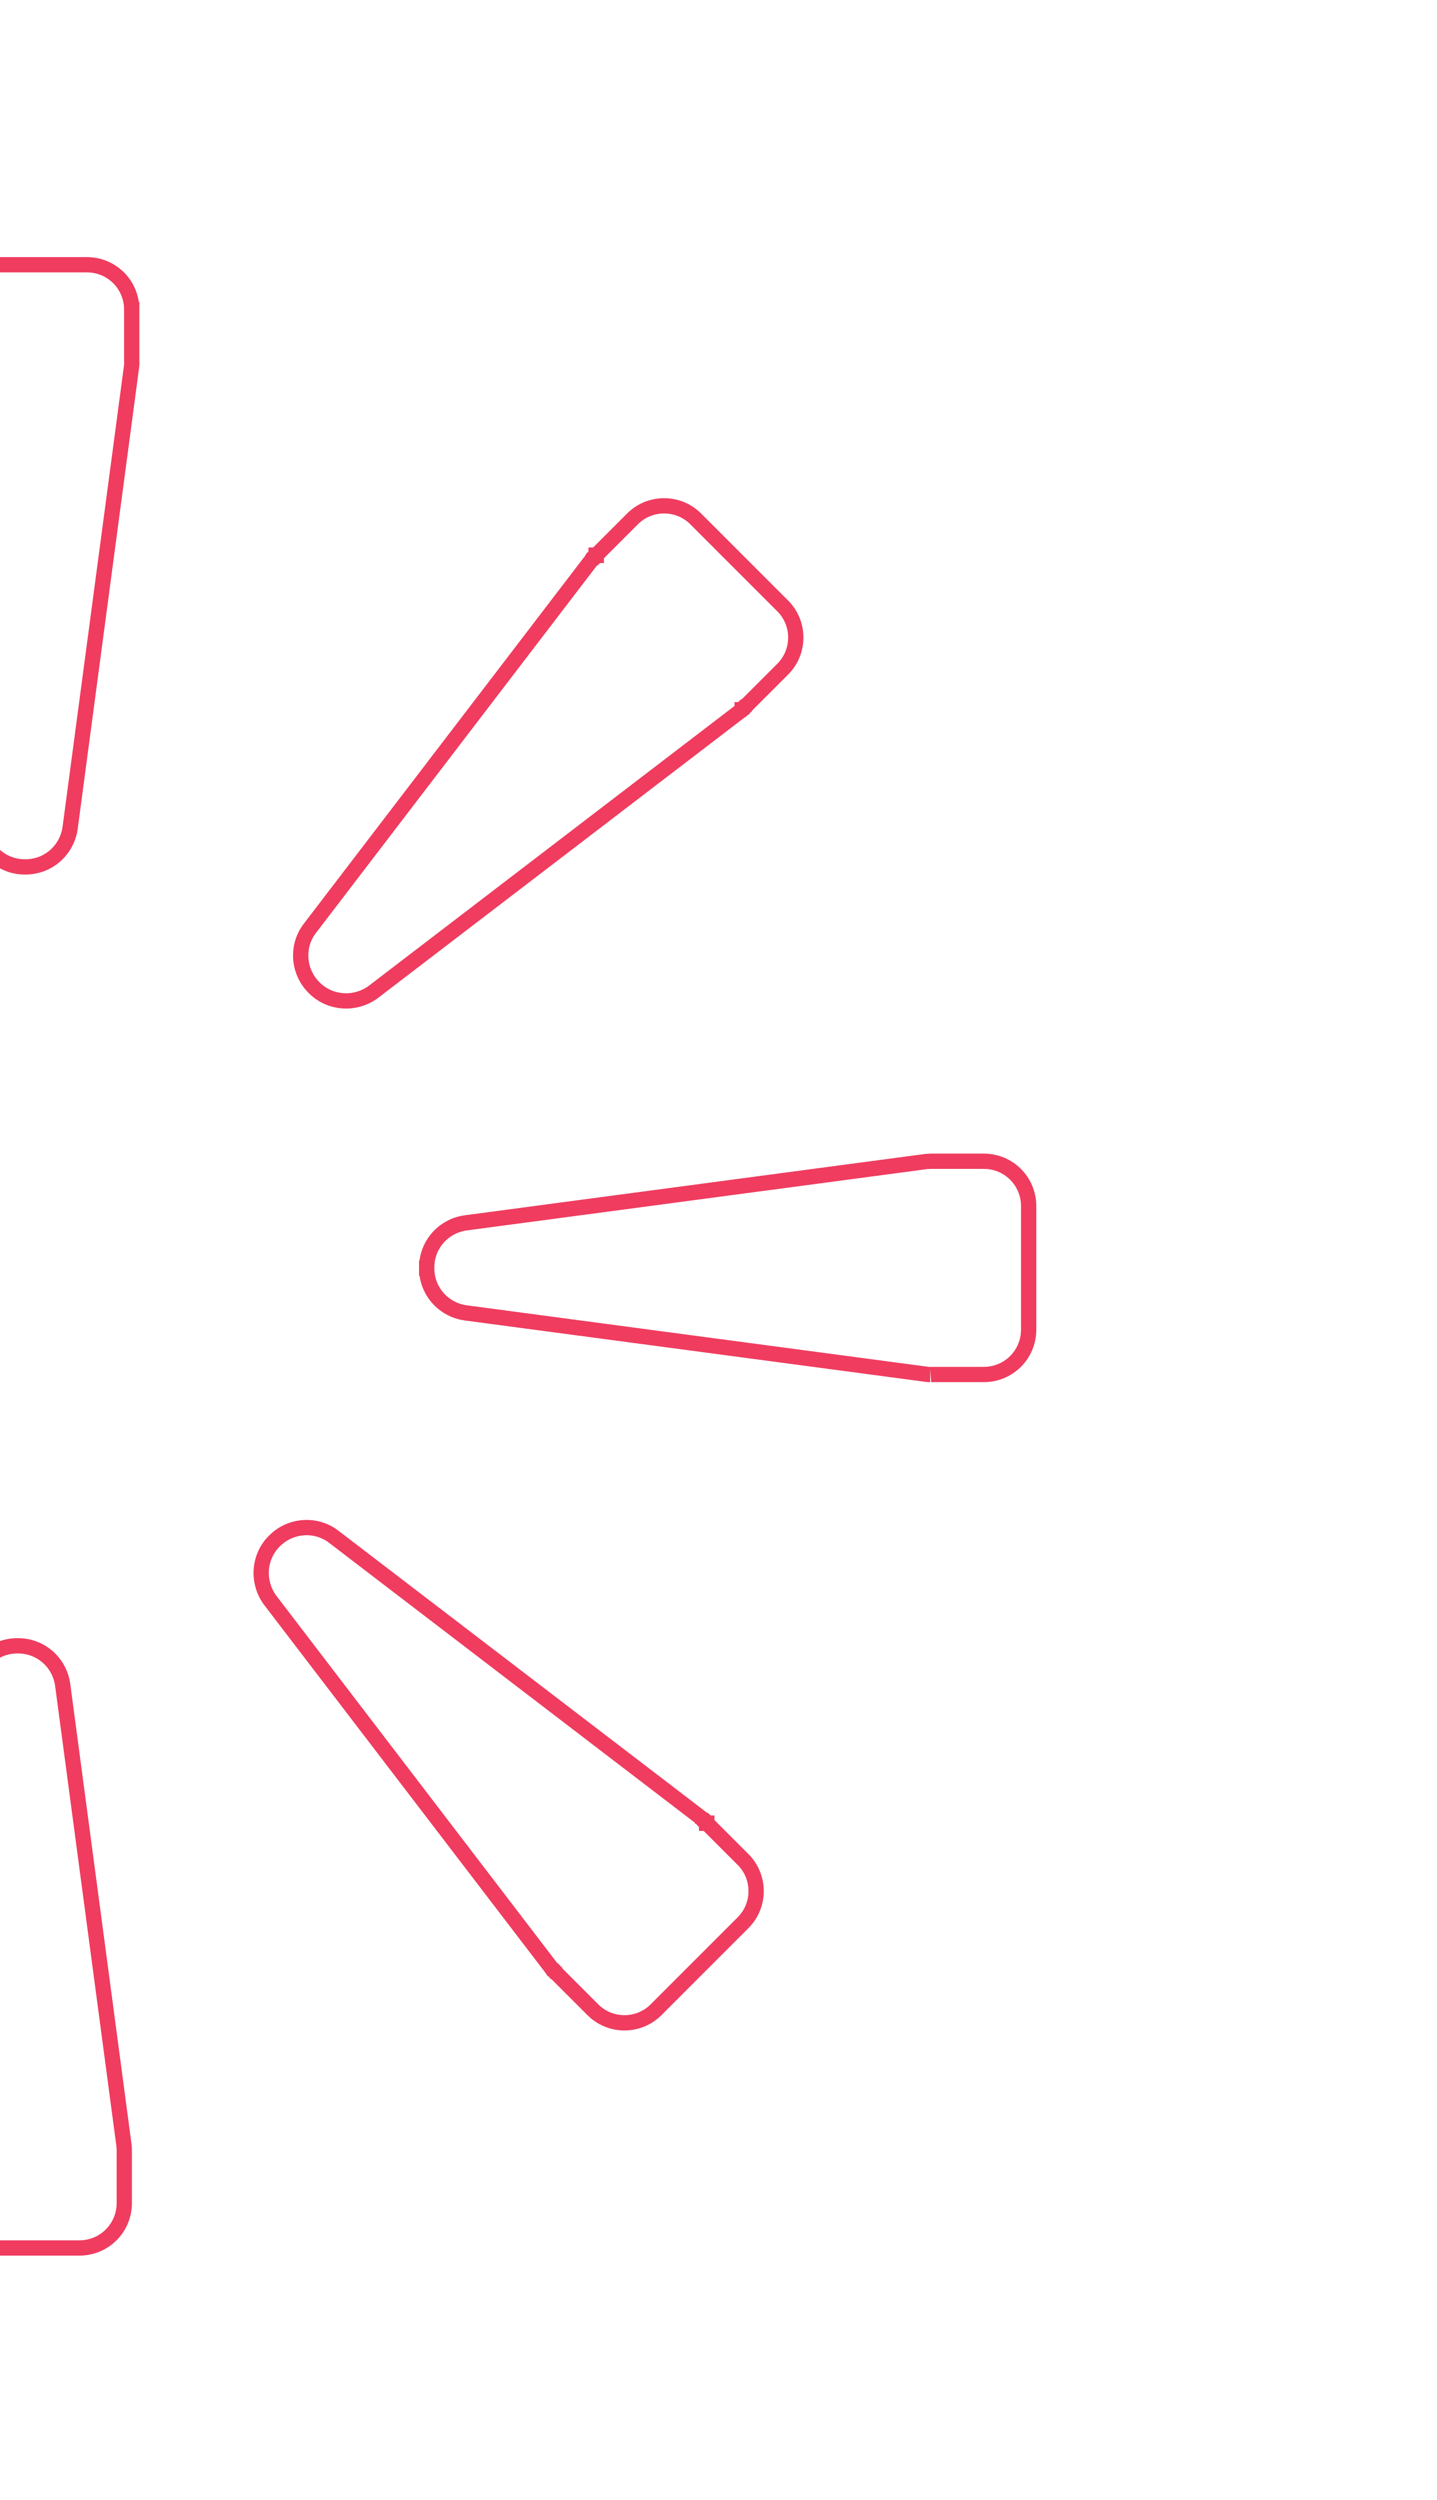 <svg xmlns="http://www.w3.org/2000/svg" width="188" height="327" viewBox="0 0 188 327" fill="none"><path d="M17.199 48.029L17.199 48.029L17.198 48.038L9.172 108.296C9.172 108.298 9.172 108.3 9.171 108.301C8.751 111.226 6.287 113.38 3.332 113.38H3.244C0.289 113.38 -2.175 111.226 -2.595 108.301C-2.595 108.3 -2.596 108.298 -2.596 108.296L-10.621 48.038L-10.621 48.038L-10.623 48.029C-10.636 47.936 -10.646 47.755 -10.652 47.559C-10.654 47.47 -10.656 47.388 -10.656 47.33L-10.657 47.261L-10.657 47.243L-10.657 47.239L-10.657 47.239L-10.657 47.239L-10.657 47.238L-10.657 40.498C-10.657 37.236 -8.045 34.624 -4.783 34.624H11.359C14.621 34.624 17.233 37.236 17.233 40.498L18.233 40.498L17.233 40.498L17.233 47.239L17.233 47.31L17.243 47.38C17.243 47.38 17.243 47.38 17.243 47.38C17.244 47.384 17.247 47.42 17.245 47.495C17.244 47.568 17.238 47.651 17.231 47.735C17.224 47.818 17.216 47.893 17.209 47.948C17.206 47.975 17.203 47.997 17.201 48.011L17.199 48.026L17.199 48.029Z" stroke="#EF3C5F" stroke-width="2"></path><path d="M40.535 121.422L40.537 121.419L77.438 73.177L77.438 73.177L77.44 73.176L77.441 73.174L77.442 73.173L77.444 73.172L77.445 73.171L77.446 73.169L77.447 73.168L77.449 73.167L77.45 73.165L77.451 73.164L77.453 73.163L77.454 73.162L77.455 73.16L77.457 73.159L77.458 73.157L77.459 73.156L77.46 73.155L77.462 73.153L77.463 73.152L77.465 73.151L77.466 73.15L77.467 73.148L77.469 73.147L77.47 73.145L77.471 73.144L77.473 73.143L77.474 73.141L77.475 73.14L77.477 73.138L77.478 73.137L77.48 73.136L77.481 73.134L77.483 73.133L77.484 73.132L77.485 73.13L77.487 73.129L77.488 73.127L77.49 73.126L77.491 73.124L77.492 73.123L77.494 73.122L77.495 73.12L77.497 73.119L77.498 73.117L77.5 73.116L77.501 73.114L77.502 73.113L77.504 73.112L77.505 73.11L77.507 73.109L77.508 73.107L77.51 73.106L77.511 73.104L77.513 73.103L77.514 73.101L77.516 73.1L77.517 73.098L77.519 73.097L77.52 73.095L77.522 73.094L77.523 73.092L77.525 73.091L77.526 73.089L77.528 73.088L77.529 73.086L77.531 73.085L77.532 73.083L77.534 73.082L77.535 73.08L77.537 73.079L77.538 73.077L77.54 73.076L77.541 73.074L77.543 73.073L77.544 73.071L77.546 73.07L77.547 73.068L77.549 73.067L77.55 73.065L77.552 73.063L77.553 73.062L77.555 73.06L77.557 73.059L77.558 73.057L77.56 73.056L77.561 73.054L77.563 73.052L77.564 73.051L77.566 73.049L77.568 73.048L77.569 73.046L77.571 73.045L77.572 73.043L77.574 73.042L77.575 73.04L77.577 73.038L77.579 73.037L77.58 73.035L77.582 73.034L77.583 73.032L77.585 73.031L77.587 73.029L77.588 73.027L77.59 73.026L77.591 73.024L77.593 73.023L77.594 73.021L77.596 73.019L77.598 73.018L77.599 73.016L77.601 73.015L77.602 73.013L77.604 73.011L77.606 73.01L77.607 73.008L77.609 73.007L77.61 73.005L77.612 73.003L77.614 73.002L77.615 73L77.617 72.999L77.618 72.997L77.62 72.995L77.622 72.994L77.623 72.992L77.625 72.99L77.626 72.989L77.628 72.987L77.63 72.986L77.631 72.984L77.633 72.982L77.635 72.981L77.636 72.979L77.638 72.978L77.639 72.976L77.641 72.974L77.643 72.973L77.644 72.971L77.646 72.969L77.648 72.968L77.649 72.966L77.651 72.965L77.652 72.963L77.654 72.961L77.656 72.96L77.657 72.958L77.659 72.957L77.66 72.955L77.662 72.953L77.664 72.952L77.665 72.95L77.667 72.948L77.669 72.947L77.67 72.945L77.672 72.944L77.674 72.942L77.675 72.94L77.677 72.939L77.678 72.937L77.68 72.935L77.682 72.934L77.683 72.932L77.685 72.93L77.686 72.929L77.688 72.927L77.69 72.926L77.691 72.924L77.693 72.922L77.695 72.921L77.696 72.919L77.698 72.918L77.7 72.916L77.701 72.914L77.703 72.913L77.704 72.911L77.706 72.909L77.708 72.908L77.709 72.906L77.711 72.905L77.712 72.903L77.714 72.901L77.716 72.9L77.717 72.898L77.719 72.897L77.72 72.895L77.722 72.893L77.724 72.892L77.725 72.89L77.727 72.888L77.728 72.887L77.73 72.885L77.732 72.884L77.733 72.882L77.735 72.881L77.736 72.879L77.738 72.877L77.74 72.876L77.741 72.874L77.743 72.873L77.744 72.871L77.746 72.869L77.748 72.868L77.749 72.866L77.751 72.865L77.752 72.863L77.754 72.862L77.755 72.86L77.757 72.858L77.759 72.857L77.76 72.855L77.762 72.854L77.763 72.852L77.765 72.85L77.766 72.849L77.768 72.847L77.769 72.846L77.771 72.844L77.773 72.843L77.774 72.841L77.776 72.84L77.777 72.838L77.779 72.837L77.78 72.835L77.782 72.834L77.784 72.832L77.785 72.83L77.787 72.829L77.788 72.827L77.79 72.826L77.791 72.824L77.793 72.823L77.794 72.821L77.796 72.82L77.797 72.818L77.799 72.817L77.8 72.815L77.802 72.814L77.803 72.812L77.805 72.811L77.806 72.809L77.808 72.808L77.809 72.806L77.811 72.805L77.812 72.803L77.814 72.802L77.815 72.8L77.817 72.799L77.818 72.797L77.82 72.796L77.821 72.794L77.823 72.793L77.824 72.791L77.826 72.79L77.827 72.788L77.828 72.787L77.83 72.786L77.831 72.784L77.833 72.783L77.834 72.781L77.836 72.78L77.837 72.778L77.838 72.777L77.84 72.775L77.841 72.774L77.843 72.773L77.844 72.771L77.846 72.77L77.847 72.768L77.848 72.767L77.85 72.766L77.851 72.764L77.853 72.763L77.854 72.761L77.855 72.76L77.857 72.759L77.858 72.757L77.859 72.756L77.861 72.754L77.862 72.753L77.864 72.752L77.865 72.751L77.866 72.749L77.868 72.748L77.869 72.746L77.87 72.745L77.872 72.744L77.873 72.742L77.874 72.741L77.876 72.74L77.877 72.738L77.878 72.737L77.88 72.736L77.881 72.734L77.882 72.733L77.883 72.732L77.885 72.731L77.886 72.729L77.887 72.728L77.889 72.727L77.89 72.725L77.891 72.724L77.892 72.723L77.894 72.722L77.895 72.72L77.896 72.719L77.897 72.718L77.899 72.717L77.9 72.715L77.901 72.714L77.902 72.713L77.904 72.712L77.905 72.711L77.906 72.709L77.907 72.708L77.908 72.707L77.91 72.706L77.911 72.705L77.912 72.703L77.913 72.702L77.914 72.701L77.915 72.7L77.917 72.699L77.918 72.698L77.919 72.696L77.92 72.695L77.921 72.694L77.922 72.693L77.924 72.692L77.925 72.691L77.926 72.69L77.927 72.689L77.928 72.687L77.929 72.686L77.93 72.685L77.931 72.684L77.932 72.683L77.933 72.682L77.934 72.681L77.936 72.68L77.937 72.679L77.938 72.678L77.939 72.677L77.94 72.676L77.941 72.674L77.942 72.674L77.943 72.672L77.944 72.671L77.945 72.67L77.946 72.669L77.947 72.668L77.948 72.667L77.949 72.666L77.95 72.665L77.951 72.665L77.952 72.663L77.953 72.663L77.954 72.662L77.955 72.661L77.956 72.66L77.957 72.659L77.957 72.658L77.958 72.657L77.959 72.656L77.96 72.655L77.961 72.654L77.962 72.653L77.963 72.652L77.964 72.652L77.965 72.651L77.966 72.65L77.966 72.649L77.967 72.648L77.968 72.647L77.969 72.646L77.97 72.646L77.971 72.645L77.971 72.644L77.972 72.643L77.973 72.642L77.974 72.641L77.975 72.641L77.975 72.64L77.976 72.639L77.977 72.638L77.978 72.638L77.978 72.637L77.979 72.636L77.98 72.635L77.981 72.635L77.981 72.634L77.982 72.633L77.983 72.633L77.984 72.632L77.984 72.631L77.985 72.63L77.986 72.63L77.986 72.629L77.987 72.629L77.987 72.628L77.988 72.627L77.989 72.627L77.99 72.626L77.99 72.625L77.991 72.625L77.991 72.624L77.992 72.624L77.993 72.623L77.993 72.622L77.994 72.622L77.994 72.621L77.995 72.621L77.995 72.62L77.996 72.62L77.996 72.619L77.997 72.618L77.997 72.618L77.998 72.618L77.998 72.617L77.999 72.617L77.999 72.616L78 72.615L78 72.615L78.001 72.615L78.001 72.614L78.002 72.614L78.002 72.613L78.002 72.613L78.003 72.612L78.003 72.612L78.004 72.612L78.004 72.611L78.004 72.611L78.005 72.611L78.005 72.61L78.006 72.61L78.006 72.609L78.006 72.609L78.007 72.609L78.007 72.609L78.007 72.608L78.007 72.608L78.008 72.608L78.008 72.607L78.008 72.607L78.008 72.607L78.009 72.607L78.009 72.606L78.009 72.606L78.01 72.606L78.01 72.606L78.01 72.606L78.01 72.605L78.01 72.605L78.01 72.605L78.011 72.605L78.011 72.605L78.011 72.605L78.011 72.604L78.011 72.604L78.011 72.604L78.011 72.604L78.011 72.604L78.012 72.604L78.012 72.604L78.012 72.604L78.012 72.604L78.012 72.604L78.012 72.603L78.012 72.603L78.012 72.603L82.757 67.858C85.027 65.588 88.74 65.588 91.01 67.858L102.408 79.256C104.678 81.526 104.678 85.239 102.408 87.509L97.663 92.254L97.662 92.255L97.66 92.256L97.659 92.257L97.658 92.258L97.657 92.26L97.656 92.261L97.655 92.262L97.654 92.263L97.653 92.264L97.652 92.265L97.651 92.266L97.65 92.267L97.649 92.268L97.647 92.269L97.646 92.27L97.645 92.272L97.644 92.273L97.643 92.274L97.642 92.275L97.641 92.276L97.639 92.277L97.638 92.278L97.637 92.28L97.636 92.281L97.635 92.282L97.634 92.283L97.632 92.284L97.631 92.286L97.63 92.287L97.629 92.288L97.628 92.289L97.626 92.29L97.625 92.292L97.624 92.293L97.623 92.294L97.621 92.295L97.62 92.297L97.619 92.298L97.618 92.299L97.617 92.3L97.615 92.302L97.614 92.303L97.613 92.304L97.611 92.305L97.61 92.307L97.609 92.308L97.608 92.309L97.606 92.311L97.605 92.312L97.604 92.313L97.602 92.314L97.601 92.316L97.6 92.317L97.599 92.318L97.597 92.32L97.596 92.321L97.594 92.322L97.593 92.324L97.592 92.325L97.59 92.326L97.589 92.328L97.588 92.329L97.586 92.331L97.585 92.332L97.584 92.333L97.582 92.335L97.581 92.336L97.579 92.337L97.578 92.339L97.577 92.34L97.575 92.341L97.574 92.343L97.573 92.344L97.571 92.346L97.57 92.347L97.568 92.349L97.567 92.35L97.566 92.351L97.564 92.353L97.563 92.354L97.561 92.356L97.56 92.357L97.558 92.359L97.557 92.36L97.555 92.361L97.554 92.363L97.553 92.364L97.551 92.366L97.55 92.367L97.548 92.369L97.547 92.37L97.545 92.371L97.544 92.373L97.542 92.374L97.541 92.376L97.54 92.377L97.538 92.379L97.537 92.38L97.535 92.382L97.534 92.383L97.532 92.385L97.531 92.386L97.529 92.388L97.528 92.389L97.526 92.391L97.525 92.392L97.523 92.394L97.522 92.395L97.52 92.397L97.519 92.398L97.517 92.4L97.515 92.401L97.514 92.403L97.512 92.404L97.511 92.406L97.509 92.407L97.508 92.409L97.506 92.411L97.505 92.412L97.503 92.414L97.502 92.415L97.5 92.417L97.499 92.418L97.497 92.42L97.496 92.421L97.494 92.423L97.492 92.424L97.491 92.426L97.489 92.428L97.488 92.429L97.486 92.431L97.484 92.432L97.483 92.434L97.481 92.436L97.48 92.437L97.478 92.439L97.477 92.44L97.475 92.442L97.474 92.443L97.472 92.445L97.47 92.447L97.469 92.448L97.467 92.45L97.466 92.451L97.464 92.453L97.462 92.454L97.461 92.456L97.459 92.458L97.458 92.459L97.456 92.461L97.454 92.462L97.453 92.464L97.451 92.466L97.45 92.467L97.448 92.469L97.446 92.47L97.445 92.472L97.443 92.474L97.442 92.475L97.44 92.477L97.438 92.478L97.437 92.48L97.435 92.482L97.434 92.483L97.432 92.485L97.43 92.487L97.429 92.488L97.427 92.49L97.425 92.491L97.424 92.493L97.422 92.495L97.421 92.496L97.419 92.498L97.417 92.499L97.416 92.501L97.414 92.503L97.413 92.504L97.411 92.506L97.409 92.507L97.408 92.509L97.406 92.511L97.404 92.512L97.403 92.514L97.401 92.516L97.4 92.517L97.398 92.519L97.396 92.52L97.395 92.522L97.393 92.524L97.391 92.525L97.39 92.527L97.388 92.529L97.387 92.53L97.385 92.532L97.383 92.534L97.382 92.535L97.38 92.537L97.379 92.538L97.377 92.54L97.375 92.542L97.374 92.543L97.372 92.545L97.37 92.546L97.369 92.548L97.367 92.55L97.365 92.551L97.364 92.553L97.362 92.555L97.361 92.556L97.359 92.558L97.357 92.559L97.356 92.561L97.354 92.563L97.353 92.564L97.351 92.566L97.349 92.568L97.348 92.569L97.346 92.571L97.344 92.572L97.343 92.574L97.341 92.576L97.34 92.577L97.338 92.579L97.336 92.58L97.335 92.582L97.333 92.584L97.332 92.585L97.33 92.587L97.328 92.588L97.327 92.59L97.325 92.592L97.324 92.593L97.322 92.595L97.32 92.597L97.319 92.598L97.317 92.6L97.316 92.601L97.314 92.603L97.312 92.604L97.311 92.606L97.309 92.608L97.308 92.609L97.306 92.611L97.305 92.612L97.303 92.614L97.301 92.615L97.3 92.617L97.298 92.619L97.297 92.62L97.295 92.622L97.293 92.623L97.292 92.625L97.29 92.626L97.289 92.628L97.287 92.63L97.286 92.631L97.284 92.633L97.283 92.634L97.281 92.636L97.279 92.637L97.278 92.639L97.276 92.641L97.275 92.642L97.273 92.644L97.272 92.645L97.27 92.647L97.269 92.648L97.267 92.65L97.266 92.651L97.264 92.653L97.263 92.654L97.261 92.656L97.26 92.657L97.258 92.659L97.257 92.66L97.255 92.662L97.253 92.663L97.252 92.665L97.25 92.666L97.249 92.668L97.247 92.669L97.246 92.671L97.244 92.672L97.243 92.674L97.241 92.675L97.24 92.677L97.239 92.678L97.237 92.68L97.236 92.681L97.234 92.683L97.233 92.684L97.231 92.686L97.23 92.687L97.228 92.689L97.227 92.69L97.225 92.692L97.224 92.693L97.222 92.695L97.221 92.696L97.219 92.697L97.218 92.699L97.217 92.7L97.215 92.702L97.214 92.703L97.212 92.704L97.211 92.706L97.21 92.707L97.208 92.709L97.207 92.71L97.205 92.712L97.204 92.713L97.203 92.714L97.201 92.716L97.2 92.717L97.198 92.719L97.197 92.72L97.195 92.721L97.194 92.723L97.193 92.724L97.191 92.725L97.19 92.727L97.189 92.728L97.187 92.73L97.186 92.731L97.185 92.732L97.183 92.734L97.182 92.735L97.181 92.736L97.179 92.737L97.178 92.739L97.177 92.74L97.175 92.742L97.174 92.743L97.173 92.744L97.171 92.745L97.17 92.747L97.169 92.748L97.168 92.749L97.166 92.751L97.165 92.752L97.164 92.753L97.162 92.754L97.161 92.756L97.16 92.757L97.159 92.758L97.157 92.759L97.156 92.761L97.155 92.762L97.154 92.763L97.153 92.764L97.151 92.766L97.15 92.767L97.149 92.768L97.148 92.769L97.146 92.77L97.145 92.772L97.144 92.773L97.143 92.774L97.142 92.775L97.141 92.776L97.139 92.778L97.138 92.779L97.137 92.78L97.136 92.781L97.135 92.782L97.133 92.783L97.132 92.784L97.131 92.786L97.13 92.787L97.129 92.788L97.128 92.789L97.127 92.79L97.126 92.791L97.124 92.792L97.123 92.793L97.122 92.794L97.121 92.796L97.12 92.797L97.119 92.798L97.118 92.799L97.117 92.8L97.116 92.801L97.115 92.802L97.114 92.803L97.113 92.804L97.112 92.805L97.111 92.806L97.11 92.807L97.109 92.808L97.108 92.809L97.107 92.81L97.106 92.811L97.105 92.812L97.104 92.813L97.103 92.814L97.102 92.815L97.101 92.816L97.1 92.817L97.099 92.818L97.098 92.819L97.097 92.82L97.096 92.821L97.095 92.822L97.094 92.823L97.093 92.823L97.093 92.824L97.092 92.825L97.091 92.826L97.09 92.827L97.089 92.828L97.088 92.829L48.859 129.72C48.857 129.722 48.855 129.723 48.853 129.725C46.49 131.474 43.192 131.272 41.115 129.196L41.071 129.151C38.982 127.063 38.761 123.723 40.535 121.422Z" stroke="#EF3C5F" stroke-width="2"></path><path d="M121.174 179.734L121.174 179.734L121.174 179.734L121.173 179.734L121.173 179.734L121.164 179.732L60.906 171.707C60.904 171.707 60.903 171.706 60.901 171.706C57.977 171.286 55.822 168.822 55.822 165.867L54.822 165.867L55.822 165.867L55.822 165.779C55.822 162.824 57.977 160.36 60.901 159.94C60.903 159.94 60.904 159.939 60.906 159.939L121.164 151.914L121.164 151.914L121.174 151.912C121.267 151.899 121.448 151.889 121.643 151.883C121.733 151.881 121.814 151.879 121.873 151.879L121.941 151.878L121.959 151.878L121.963 151.878L121.964 151.878L121.964 151.878L121.964 151.878L128.705 151.878C131.966 151.878 134.578 154.49 134.578 157.752L134.578 173.894C134.578 177.156 131.966 179.768 128.705 179.768L121.964 179.768H121.893L121.822 179.778C121.823 179.778 121.788 179.782 121.708 179.78C121.635 179.778 121.551 179.773 121.467 179.766C121.384 179.759 121.309 179.751 121.254 179.744C121.227 179.741 121.206 179.738 121.192 179.736L121.176 179.734L121.174 179.734Z" stroke="#EF3C5F" stroke-width="2"></path><path d="M43.657 200.984L43.659 200.986L91.901 237.887L91.901 237.888L91.903 237.889L91.904 237.89L91.905 237.892L91.907 237.893L91.908 237.894L91.909 237.896L91.91 237.897L91.912 237.898L91.913 237.899L91.914 237.901L91.916 237.902L91.917 237.903L91.918 237.905L91.92 237.906L91.921 237.907L91.922 237.909L91.924 237.91L91.925 237.911L91.926 237.913L91.928 237.914L91.929 237.915L91.93 237.917L91.932 237.918L91.933 237.92L91.934 237.921L91.936 237.922L91.937 237.924L91.939 237.925L91.94 237.926L91.941 237.928L91.943 237.929L91.944 237.931L91.945 237.932L91.947 237.933L91.948 237.935L91.95 237.936L91.951 237.938L91.953 237.939L91.954 237.941L91.956 237.942L91.957 237.943L91.958 237.945L91.96 237.946L91.961 237.948L91.963 237.949L91.964 237.951L91.966 237.952L91.967 237.953L91.969 237.955L91.97 237.956L91.971 237.958L91.973 237.959L91.974 237.961L91.976 237.962L91.977 237.964L91.979 237.965L91.98 237.967L91.982 237.968L91.983 237.97L91.985 237.971L91.986 237.973L91.988 237.974L91.989 237.976L91.991 237.977L91.992 237.979L91.994 237.98L91.995 237.982L91.997 237.983L91.998 237.985L92 237.986L92.001 237.988L92.003 237.989L92.004 237.991L92.006 237.992L92.007 237.994L92.009 237.995L92.01 237.997L92.012 237.998L92.013 238L92.015 238.002L92.017 238.003L92.018 238.005L92.02 238.006L92.021 238.008L92.023 238.009L92.024 238.011L92.026 238.012L92.028 238.014L92.029 238.016L92.031 238.017L92.032 238.019L92.034 238.02L92.035 238.022L92.037 238.023L92.038 238.025L92.04 238.027L92.042 238.028L92.043 238.03L92.045 238.031L92.046 238.033L92.048 238.034L92.049 238.036L92.051 238.038L92.053 238.039L92.054 238.041L92.056 238.042L92.058 238.044L92.059 238.046L92.061 238.047L92.062 238.049L92.064 238.05L92.066 238.052L92.067 238.054L92.069 238.055L92.07 238.057L92.072 238.058L92.073 238.06L92.075 238.062L92.077 238.063L92.078 238.065L92.08 238.066L92.082 238.068L92.083 238.07L92.085 238.071L92.086 238.073L92.088 238.074L92.09 238.076L92.091 238.078L92.093 238.079L92.094 238.081L92.096 238.083L92.098 238.084L92.099 238.086L92.101 238.087L92.103 238.089L92.104 238.091L92.106 238.092L92.107 238.094L92.109 238.095L92.111 238.097L92.112 238.099L92.114 238.1L92.115 238.102L92.117 238.104L92.119 238.105L92.12 238.107L92.122 238.108L92.124 238.11L92.125 238.112L92.127 238.113L92.129 238.115L92.13 238.117L92.132 238.118L92.133 238.12L92.135 238.121L92.137 238.123L92.138 238.125L92.14 238.126L92.141 238.128L92.143 238.13L92.145 238.131L92.146 238.133L92.148 238.134L92.15 238.136L92.151 238.138L92.153 238.139L92.154 238.141L92.156 238.143L92.158 238.144L92.159 238.146L92.161 238.147L92.162 238.149L92.164 238.151L92.166 238.152L92.167 238.154L92.169 238.155L92.171 238.157L92.172 238.159L92.174 238.16L92.175 238.162L92.177 238.164L92.179 238.165L92.18 238.167L92.182 238.168L92.183 238.17L92.185 238.172L92.187 238.173L92.188 238.175L92.19 238.176L92.192 238.178L92.193 238.18L92.195 238.181L92.196 238.183L92.198 238.184L92.2 238.186L92.201 238.188L92.203 238.189L92.204 238.191L92.206 238.192L92.207 238.194L92.209 238.196L92.211 238.197L92.212 238.199L92.214 238.2L92.215 238.202L92.217 238.203L92.219 238.205L92.22 238.207L92.222 238.208L92.223 238.21L92.225 238.211L92.226 238.213L92.228 238.214L92.23 238.216L92.231 238.218L92.233 238.219L92.234 238.221L92.236 238.222L92.237 238.224L92.239 238.225L92.24 238.227L92.242 238.228L92.243 238.23L92.245 238.231L92.246 238.233L92.248 238.235L92.25 238.236L92.251 238.238L92.253 238.239L92.254 238.241L92.256 238.242L92.257 238.244L92.259 238.245L92.26 238.247L92.262 238.248L92.263 238.25L92.265 238.251L92.266 238.253L92.268 238.254L92.269 238.256L92.271 238.257L92.272 238.259L92.274 238.26L92.275 238.262L92.277 238.263L92.278 238.265L92.28 238.266L92.281 238.268L92.283 238.269L92.284 238.271L92.286 238.272L92.287 238.274L92.288 238.275L92.29 238.276L92.291 238.278L92.293 238.279L92.294 238.281L92.296 238.282L92.297 238.284L92.299 238.285L92.3 238.287L92.302 238.288L92.303 238.289L92.304 238.291L92.306 238.292L92.307 238.294L92.309 238.295L92.31 238.297L92.311 238.298L92.313 238.299L92.314 238.301L92.316 238.302L92.317 238.304L92.318 238.305L92.32 238.306L92.321 238.308L92.323 238.309L92.324 238.31L92.325 238.312L92.327 238.313L92.328 238.314L92.329 238.316L92.331 238.317L92.332 238.319L92.333 238.32L92.335 238.321L92.336 238.323L92.337 238.324L92.339 238.325L92.34 238.327L92.341 238.328L92.343 238.329L92.344 238.33L92.345 238.332L92.347 238.333L92.348 238.334L92.349 238.336L92.35 238.337L92.352 238.338L92.353 238.339L92.354 238.341L92.356 238.342L92.357 238.343L92.358 238.345L92.359 238.346L92.361 238.347L92.362 238.348L92.363 238.349L92.364 238.351L92.365 238.352L92.367 238.353L92.368 238.354L92.369 238.356L92.37 238.357L92.371 238.358L92.373 238.359L92.374 238.36L92.375 238.362L92.376 238.363L92.377 238.364L92.379 238.365L92.38 238.366L92.381 238.367L92.382 238.369L92.383 238.37L92.384 238.371L92.385 238.372L92.387 238.373L92.388 238.374L92.389 238.375L92.39 238.376L92.391 238.378L92.392 238.379L92.393 238.38L92.394 238.381L92.395 238.382L92.397 238.383L92.398 238.384L92.399 238.385L92.4 238.386L92.401 238.387L92.402 238.388L92.403 238.389L92.404 238.39L92.405 238.391L92.406 238.392L92.407 238.393L92.408 238.394L92.409 238.395L92.41 238.396L92.411 238.397L92.412 238.398L92.413 238.399L92.414 238.4L92.415 238.401L92.416 238.402L92.417 238.403L92.418 238.404L92.419 238.405L92.42 238.406L92.421 238.407L92.421 238.408L92.422 238.409L92.423 238.41L92.424 238.411L92.425 238.412L92.426 238.412L92.427 238.413L92.428 238.414L92.429 238.415L92.43 238.416L92.43 238.417L92.431 238.418L92.432 238.419L92.433 238.419L92.434 238.42L92.434 238.421L92.435 238.422L92.436 238.423L92.437 238.423L92.438 238.424L92.439 238.425L92.439 238.426L92.44 238.427L92.441 238.427L92.442 238.428L92.442 238.429L92.443 238.429L92.444 238.43L92.445 238.431L92.445 238.432L92.446 238.432L92.447 238.433L92.447 238.434L92.448 238.434L92.449 238.435L92.449 238.436L92.45 238.436L92.451 238.437L92.451 238.438L92.452 238.438L92.453 238.439L92.453 238.44L92.454 238.44L92.454 238.441L92.455 238.441L92.456 238.442L92.456 238.443L92.457 238.443L92.457 238.444L92.458 238.444L92.458 238.445L92.459 238.445L92.459 238.446L92.46 238.446L92.46 238.447L92.461 238.447L92.462 238.448L92.462 238.448L92.463 238.449L92.463 238.449L92.463 238.45L92.464 238.45L92.464 238.451L92.465 238.451L92.465 238.452L92.466 238.452L92.466 238.452L92.466 238.453L92.467 238.453L92.467 238.454L92.468 238.454L92.468 238.454L92.468 238.455L92.469 238.455L92.469 238.455L92.469 238.456L92.47 238.456L92.47 238.456L92.47 238.457L92.471 238.457L92.471 238.457L92.471 238.458L92.471 238.458L92.472 238.458L92.472 238.458L92.472 238.459L92.472 238.459L92.473 238.459L92.473 238.459L92.473 238.459L92.473 238.46L92.473 238.46L92.474 238.46L92.474 238.46L92.474 238.46L92.474 238.46L92.474 238.461L92.474 238.461L92.474 238.461L92.475 238.461L92.475 238.461L92.475 238.461L92.475 238.461L92.475 238.461L92.475 238.461L92.475 238.461L92.475 238.461L97.22 243.207C99.49 245.477 99.49 249.19 97.22 251.46L85.823 262.857C83.553 265.128 79.84 265.128 77.569 262.857L72.824 258.112L72.823 258.111L72.822 258.11L72.821 258.109L72.82 258.108L72.819 258.107L72.818 258.106L72.817 258.105L72.816 258.104L72.815 258.103L72.814 258.101L72.812 258.1L72.811 258.099L72.81 258.098L72.809 258.097L72.808 258.096L72.807 258.095L72.806 258.094L72.805 258.093L72.803 258.091L72.802 258.09L72.801 258.089L72.8 258.088L72.799 258.087L72.798 258.086L72.796 258.084L72.795 258.083L72.794 258.082L72.793 258.081L72.792 258.08L72.79 258.078L72.789 258.077L72.788 258.076L72.787 258.075L72.786 258.074L72.784 258.072L72.783 258.071L72.782 258.07L72.781 258.069L72.779 258.067L72.778 258.066L72.777 258.065L72.776 258.064L72.774 258.062L72.773 258.061L72.772 258.06L72.77 258.058L72.769 258.057L72.768 258.056L72.767 258.055L72.765 258.053L72.764 258.052L72.763 258.051L72.761 258.049L72.76 258.048L72.759 258.047L72.757 258.045L72.756 258.044L72.755 258.043L72.753 258.041L72.752 258.04L72.751 258.039L72.749 258.037L72.748 258.036L72.747 258.035L72.745 258.033L72.744 258.032L72.743 258.03L72.741 258.029L72.74 258.028L72.738 258.026L72.737 258.025L72.736 258.024L72.734 258.022L72.733 258.021L72.731 258.019L72.73 258.018L72.728 258.017L72.727 258.015L72.726 258.014L72.724 258.012L72.723 258.011L72.721 258.009L72.72 258.008L72.719 258.007L72.717 258.005L72.716 258.004L72.714 258.002L72.713 258.001L72.711 257.999L72.71 257.998L72.708 257.996L72.707 257.995L72.706 257.993L72.704 257.992L72.703 257.99L72.701 257.989L72.7 257.988L72.698 257.986L72.697 257.985L72.695 257.983L72.694 257.982L72.692 257.98L72.691 257.979L72.689 257.977L72.688 257.976L72.686 257.974L72.685 257.973L72.683 257.971L72.682 257.97L72.68 257.968L72.679 257.967L72.677 257.965L72.675 257.963L72.674 257.962L72.672 257.96L72.671 257.959L72.669 257.957L72.668 257.956L72.666 257.954L72.665 257.953L72.663 257.951L72.662 257.95L72.66 257.948L72.659 257.947L72.657 257.945L72.656 257.943L72.654 257.942L72.652 257.94L72.651 257.939L72.649 257.937L72.648 257.936L72.646 257.934L72.644 257.933L72.643 257.931L72.641 257.929L72.64 257.928L72.638 257.926L72.637 257.925L72.635 257.923L72.633 257.921L72.632 257.92L72.63 257.918L72.629 257.917L72.627 257.915L72.626 257.914L72.624 257.912L72.622 257.91L72.621 257.909L72.619 257.907L72.618 257.906L72.616 257.904L72.614 257.902L72.613 257.901L72.611 257.899L72.61 257.898L72.608 257.896L72.606 257.894L72.605 257.893L72.603 257.891L72.602 257.89L72.6 257.888L72.598 257.886L72.597 257.885L72.595 257.883L72.594 257.882L72.592 257.88L72.59 257.878L72.589 257.877L72.587 257.875L72.585 257.873L72.584 257.872L72.582 257.87L72.581 257.869L72.579 257.867L72.577 257.865L72.576 257.864L72.574 257.862L72.573 257.861L72.571 257.859L72.569 257.857L72.568 257.856L72.566 257.854L72.564 257.852L72.563 257.851L72.561 257.849L72.56 257.848L72.558 257.846L72.556 257.844L72.555 257.843L72.553 257.841L72.551 257.839L72.55 257.838L72.548 257.836L72.547 257.835L72.545 257.833L72.543 257.831L72.542 257.83L72.54 257.828L72.538 257.826L72.537 257.825L72.535 257.823L72.534 257.822L72.532 257.82L72.53 257.818L72.529 257.817L72.527 257.815L72.525 257.813L72.524 257.812L72.522 257.81L72.521 257.809L72.519 257.807L72.517 257.805L72.516 257.804L72.514 257.802L72.513 257.8L72.511 257.799L72.509 257.797L72.508 257.796L72.506 257.794L72.504 257.792L72.503 257.791L72.501 257.789L72.5 257.788L72.498 257.786L72.496 257.784L72.495 257.783L72.493 257.781L72.492 257.78L72.49 257.778L72.488 257.776L72.487 257.775L72.485 257.773L72.484 257.772L72.482 257.77L72.48 257.768L72.479 257.767L72.477 257.765L72.476 257.764L72.474 257.762L72.472 257.76L72.471 257.759L72.469 257.757L72.468 257.756L72.466 257.754L72.465 257.752L72.463 257.751L72.461 257.749L72.46 257.748L72.458 257.746L72.457 257.745L72.455 257.743L72.454 257.741L72.452 257.74L72.45 257.738L72.449 257.737L72.447 257.735L72.446 257.734L72.444 257.732L72.443 257.731L72.441 257.729L72.439 257.727L72.438 257.726L72.436 257.724L72.435 257.723L72.433 257.721L72.432 257.72L72.43 257.718L72.429 257.717L72.427 257.715L72.426 257.714L72.424 257.712L72.423 257.711L72.421 257.709L72.42 257.708L72.418 257.706L72.416 257.704L72.415 257.703L72.413 257.701L72.412 257.7L72.41 257.698L72.409 257.697L72.407 257.695L72.406 257.694L72.404 257.692L72.403 257.691L72.401 257.69L72.4 257.688L72.399 257.687L72.397 257.685L72.396 257.684L72.394 257.682L72.393 257.681L72.391 257.679L72.39 257.678L72.388 257.676L72.387 257.675L72.385 257.673L72.384 257.672L72.382 257.67L72.381 257.669L72.38 257.668L72.378 257.666L72.377 257.665L72.375 257.663L72.374 257.662L72.373 257.66L72.371 257.659L72.37 257.658L72.368 257.656L72.367 257.655L72.365 257.653L72.364 257.652L72.363 257.651L72.361 257.649L72.36 257.648L72.359 257.646L72.357 257.645L72.356 257.644L72.354 257.642L72.353 257.641L72.352 257.64L72.35 257.638L72.349 257.637L72.348 257.636L72.346 257.634L72.345 257.633L72.344 257.632L72.342 257.63L72.341 257.629L72.34 257.628L72.338 257.626L72.337 257.625L72.336 257.624L72.334 257.622L72.333 257.621L72.332 257.62L72.33 257.618L72.329 257.617L72.328 257.616L72.327 257.615L72.325 257.613L72.324 257.612L72.323 257.611L72.322 257.609L72.32 257.608L72.319 257.607L72.318 257.606L72.317 257.605L72.315 257.603L72.314 257.602L72.313 257.601L72.312 257.6L72.31 257.598L72.309 257.597L72.308 257.596L72.307 257.595L72.306 257.594L72.304 257.592L72.303 257.591L72.302 257.59L72.301 257.589L72.3 257.588L72.299 257.587L72.297 257.585L72.296 257.584L72.295 257.583L72.294 257.582L72.293 257.581L72.292 257.58L72.29 257.579L72.289 257.577L72.288 257.576L72.287 257.575L72.286 257.574L72.285 257.573L72.284 257.572L72.283 257.571L72.282 257.57L72.281 257.569L72.28 257.568L72.279 257.567L72.278 257.565L72.276 257.564L72.275 257.563L72.274 257.562L72.273 257.561L72.272 257.56L72.271 257.559L72.27 257.558L72.269 257.557L72.268 257.556L72.267 257.555L72.266 257.554L72.265 257.553L72.264 257.552L72.263 257.551L72.262 257.55L72.261 257.549L72.26 257.548L72.26 257.548L72.259 257.547L72.258 257.546L72.257 257.545L72.256 257.544L72.255 257.543L72.254 257.542L72.253 257.541L72.252 257.54L72.251 257.539L72.251 257.539L72.25 257.538L35.358 209.308C35.357 209.307 35.355 209.305 35.354 209.303C33.605 206.94 33.806 203.641 35.883 201.564L35.927 201.52C38.016 199.431 41.355 199.211 43.657 200.984Z" stroke="#EF3C5F" stroke-width="2"></path><path d="M-11.597 280.603L-11.597 280.603L-11.597 280.603L-11.597 280.602L-11.597 280.602L-11.595 280.593L-3.57 220.335C-3.57 220.333 -3.569 220.332 -3.569 220.33C-3.149 217.406 -0.685 215.251 2.27 215.251H2.358C5.313 215.251 7.777 217.406 8.197 220.33C8.197 220.332 8.198 220.333 8.198 220.335L16.223 280.593L16.223 280.593L16.225 280.603C16.238 280.696 16.248 280.877 16.254 281.072C16.256 281.162 16.258 281.243 16.258 281.302L16.259 281.37L16.259 281.388L16.259 281.392L16.259 281.393V281.393L16.259 281.393L16.259 288.133C16.259 291.395 13.647 294.007 10.385 294.007L-5.757 294.007C-9.019 294.007 -11.631 291.395 -11.631 288.133L-11.631 281.393L-11.631 281.322L-11.641 281.251C-11.641 281.252 -11.645 281.217 -11.643 281.137C-11.642 281.063 -11.636 280.98 -11.629 280.896C-11.622 280.813 -11.614 280.738 -11.607 280.683C-11.604 280.656 -11.601 280.635 -11.599 280.621L-11.597 280.605L-11.597 280.603Z" stroke="#EF3C5F" stroke-width="2"></path></svg>